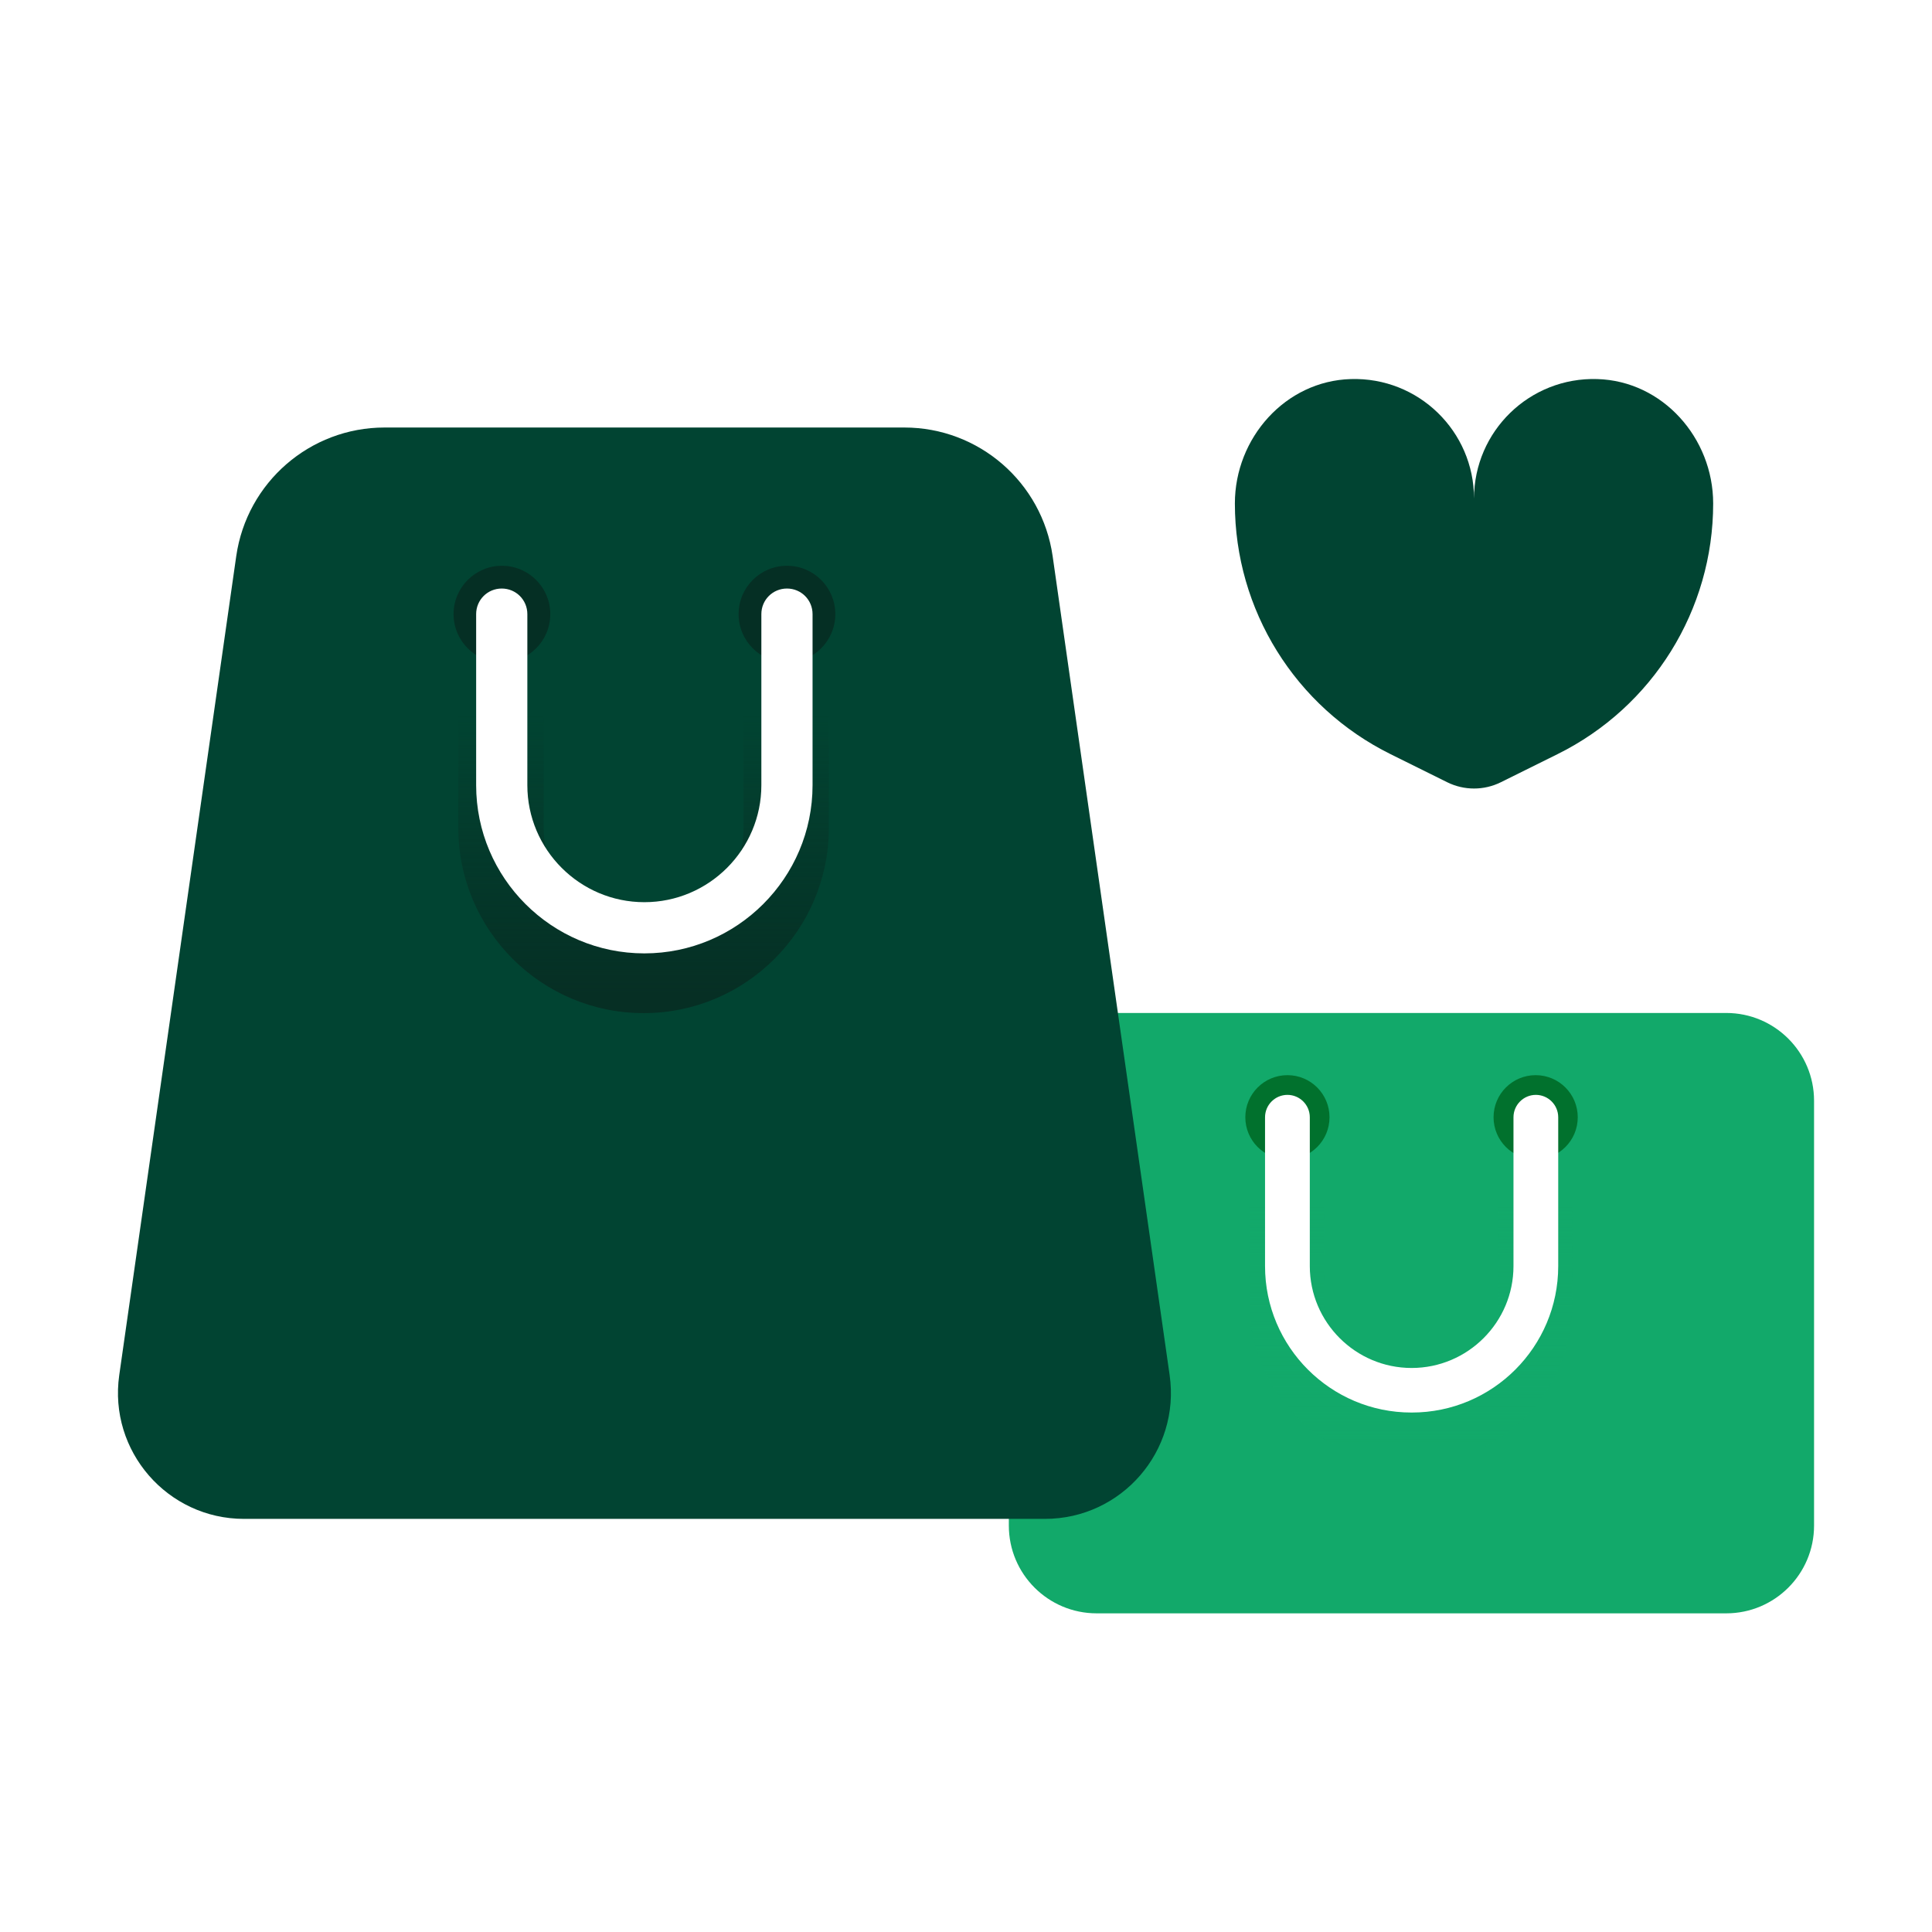 <svg width="64" height="64" viewBox="0 0 64 64" fill="none" xmlns="http://www.w3.org/2000/svg">
<g filter="url(#filter0_d_669_12569)">
<path d="M57.184 32.556H36.328C34.721 32.556 33.419 33.858 33.419 35.464V49.536C33.419 51.142 34.721 52.444 36.328 52.444H57.184C58.79 52.444 60.093 51.142 60.093 49.536V35.464C60.093 33.858 58.79 32.556 57.184 32.556Z" fill="#12A96A"/>
<path d="M42.648 37.405C43.418 37.405 44.042 36.781 44.042 36.011C44.042 35.24 43.418 34.616 42.648 34.616C41.877 34.616 41.253 35.24 41.253 36.011C41.253 36.781 41.877 37.405 42.648 37.405Z" fill="#01712D"/>
<path d="M50.871 37.405C51.641 37.405 52.265 36.781 52.265 36.011C52.265 35.24 51.641 34.616 50.871 34.616C50.1 34.616 49.476 35.24 49.476 36.011C49.476 36.781 50.1 37.405 50.871 37.405Z" fill="#01712D"/>
<path style="mix-blend-mode:multiply" d="M46.737 47.52C43.791 47.52 41.391 45.12 41.391 42.173V37.242C41.391 36.564 41.944 36.011 42.622 36.011C43.301 36.011 43.854 36.564 43.854 37.242V42.173C43.854 43.763 45.148 45.057 46.737 45.057C48.327 45.057 49.621 43.763 49.621 42.173V37.242C49.621 36.564 50.173 36.011 50.852 36.011C51.53 36.011 52.083 36.564 52.083 37.242V42.173C52.083 45.12 49.683 47.52 46.737 47.52Z" fill="url(#paint0_linear_669_12569)"/>
<path d="M46.756 45.792C44.08 45.792 41.906 43.618 41.906 40.942V36.011C41.906 35.602 42.239 35.269 42.648 35.269C43.056 35.269 43.389 35.602 43.389 36.011V40.942C43.389 42.802 44.903 44.316 46.762 44.316C48.622 44.316 50.136 42.802 50.136 40.942V36.011C50.136 35.602 50.469 35.269 50.877 35.269C51.285 35.269 51.618 35.602 51.618 36.011V40.942C51.618 43.618 49.445 45.792 46.769 45.792H46.756Z" fill="white"/>
<path d="M34.613 49.315H8.084C5.546 49.315 3.592 47.066 3.95 44.554L7.826 17.422C8.178 14.978 10.27 13.162 12.739 13.162H29.958C32.426 13.162 34.518 14.978 34.87 17.422L38.746 44.554C39.104 47.066 37.157 49.315 34.613 49.315Z" fill="#014432"/>
<path d="M16.627 20.946C17.512 20.946 18.229 20.229 18.229 19.344C18.229 18.459 17.512 17.742 16.627 17.742C15.743 17.742 15.025 18.459 15.025 19.344C15.025 20.229 15.743 20.946 16.627 20.946Z" fill="#052F24"/>
<path d="M26.069 20.946C26.954 20.946 27.671 20.229 27.671 19.344C27.671 18.459 26.954 17.742 26.069 17.742C25.184 17.742 24.467 18.459 24.467 19.344C24.467 20.229 25.184 20.946 26.069 20.946Z" fill="#052F24"/>
<path d="M21.32 32.561C17.934 32.561 15.182 29.81 15.182 26.424V20.757C15.182 19.978 15.817 19.344 16.596 19.344C17.375 19.344 18.009 19.978 18.009 20.757V26.424C18.009 28.252 19.492 29.734 21.32 29.734C23.148 29.734 24.631 28.252 24.631 26.424V20.757C24.631 19.978 25.265 19.344 26.044 19.344C26.823 19.344 27.457 19.978 27.457 20.757V26.424C27.457 29.81 24.706 32.561 21.32 32.561Z" fill="url(#paint1_linear_669_12569)"/>
<path d="M21.345 30.582C18.273 30.582 15.773 28.082 15.773 25.01V19.344C15.773 18.872 16.15 18.496 16.621 18.496C17.092 18.496 17.469 18.872 17.469 19.344V25.01C17.469 27.146 19.209 28.886 21.345 28.886C23.481 28.886 25.221 27.146 25.221 25.01V19.344C25.221 18.872 25.598 18.496 26.069 18.496C26.54 18.496 26.917 18.872 26.917 19.344V25.01C26.917 28.082 24.417 30.582 21.345 30.582Z" fill="white"/>
<path d="M52.913 11.557C50.67 11.488 48.829 13.285 48.829 15.515C48.829 13.285 46.989 11.488 44.746 11.557C42.578 11.62 40.907 13.511 40.907 15.678C40.907 19.203 42.905 22.419 46.065 23.983L47.941 24.913C48.501 25.19 49.158 25.19 49.717 24.913L51.593 23.983C54.753 22.419 56.751 19.203 56.751 15.678C56.751 13.511 55.08 11.62 52.913 11.557Z" fill="#014432"/>
</g>
<defs>
<filter id="filter0_d_669_12569" x="-2" y="-1" width="68" height="68" filterUnits="userSpaceOnUse" color-interpolation-filters="sRGB">
<feFlood flood-opacity="0" result="BackgroundImageFix"/>
<feColorMatrix in="SourceAlpha" type="matrix" values="0 0 0 0 0 0 0 0 0 0 0 0 0 0 0 0 0 0 127 0" result="hardAlpha"/>
<feOffset dy="1"/>
<feGaussianBlur stdDeviation="1"/>
<feComposite in2="hardAlpha" operator="out"/>
<feColorMatrix type="matrix" values="0 0 0 0 0.02 0 0 0 0 0.296 0 0 0 0 0.181 0 0 0 0.3 0"/>
<feBlend mode="normal" in2="BackgroundImageFix" result="effect1_dropShadow_669_12569"/>
<feBlend mode="normal" in="SourceGraphic" in2="effect1_dropShadow_669_12569" result="shape"/>
</filter>
<linearGradient id="paint0_linear_669_12569" x1="46.737" y1="46.948" x2="46.737" y2="38.888" gradientUnits="userSpaceOnUse">
<stop stop-color="#12A96A"/>
<stop offset="1" stop-color="#12A96A" stop-opacity="0"/>
</linearGradient>
<linearGradient id="paint1_linear_669_12569" x1="21.32" y1="31.908" x2="21.32" y2="22.648" gradientUnits="userSpaceOnUse">
<stop stop-color="#062F24"/>
<stop offset="1" stop-color="#062F24" stop-opacity="0"/>
</linearGradient>
</defs>
</svg>
